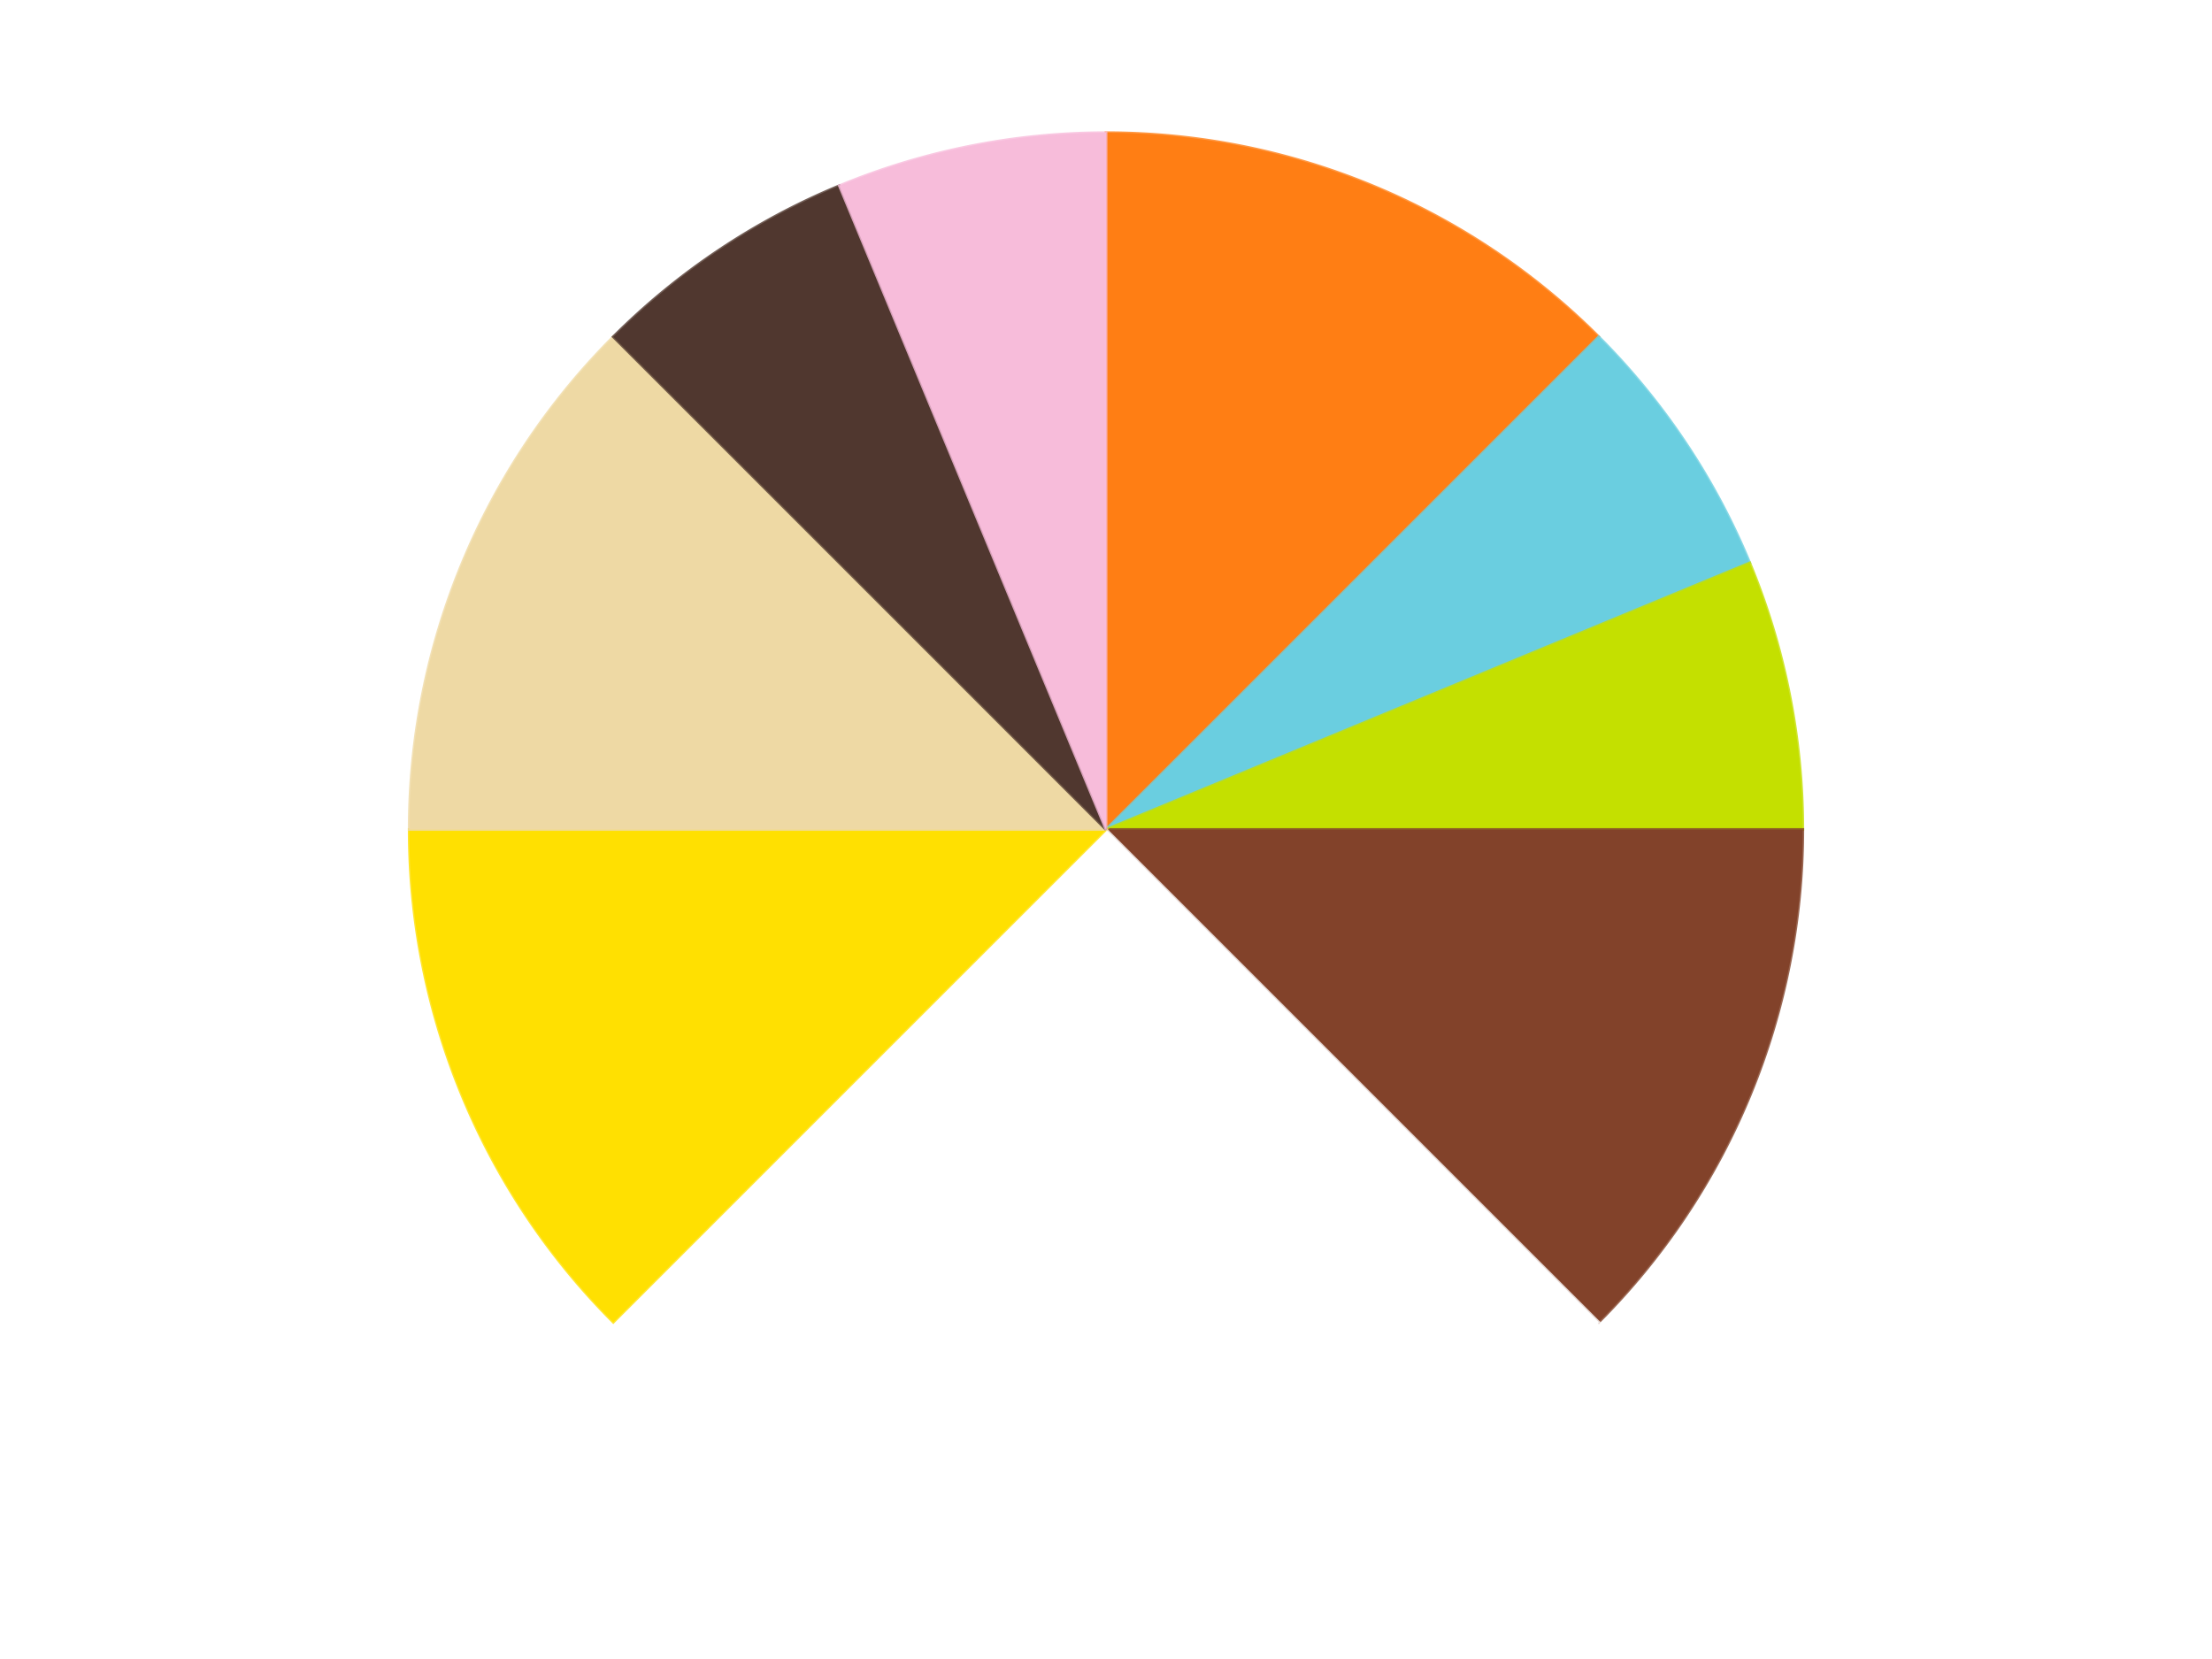 <?xml version='1.0' encoding='utf-8'?>
<svg xmlns="http://www.w3.org/2000/svg" xmlns:xlink="http://www.w3.org/1999/xlink" id="chart-3e987250-6a6e-40cf-bfdf-66aeda1f0895" class="pygal-chart" viewBox="0 0 800 600"><!--Generated with pygal 3.0.5 (lxml) ©Kozea 2012-2016 on 2024-09-29--><!--http://pygal.org--><!--http://github.com/Kozea/pygal--><defs><style type="text/css">#chart-3e987250-6a6e-40cf-bfdf-66aeda1f0895{-webkit-user-select:none;-webkit-font-smoothing:antialiased;font-family:Consolas,"Liberation Mono",Menlo,Courier,monospace}#chart-3e987250-6a6e-40cf-bfdf-66aeda1f0895 .title{font-family:Consolas,"Liberation Mono",Menlo,Courier,monospace;font-size:16px}#chart-3e987250-6a6e-40cf-bfdf-66aeda1f0895 .legends .legend text{font-family:Consolas,"Liberation Mono",Menlo,Courier,monospace;font-size:14px}#chart-3e987250-6a6e-40cf-bfdf-66aeda1f0895 .axis text{font-family:Consolas,"Liberation Mono",Menlo,Courier,monospace;font-size:10px}#chart-3e987250-6a6e-40cf-bfdf-66aeda1f0895 .axis text.major{font-family:Consolas,"Liberation Mono",Menlo,Courier,monospace;font-size:10px}#chart-3e987250-6a6e-40cf-bfdf-66aeda1f0895 .text-overlay text.value{font-family:Consolas,"Liberation Mono",Menlo,Courier,monospace;font-size:16px}#chart-3e987250-6a6e-40cf-bfdf-66aeda1f0895 .text-overlay text.label{font-family:Consolas,"Liberation Mono",Menlo,Courier,monospace;font-size:10px}#chart-3e987250-6a6e-40cf-bfdf-66aeda1f0895 .tooltip{font-family:Consolas,"Liberation Mono",Menlo,Courier,monospace;font-size:14px}#chart-3e987250-6a6e-40cf-bfdf-66aeda1f0895 text.no_data{font-family:Consolas,"Liberation Mono",Menlo,Courier,monospace;font-size:64px}
#chart-3e987250-6a6e-40cf-bfdf-66aeda1f0895{background-color:transparent}#chart-3e987250-6a6e-40cf-bfdf-66aeda1f0895 path,#chart-3e987250-6a6e-40cf-bfdf-66aeda1f0895 line,#chart-3e987250-6a6e-40cf-bfdf-66aeda1f0895 rect,#chart-3e987250-6a6e-40cf-bfdf-66aeda1f0895 circle{-webkit-transition:150ms;-moz-transition:150ms;transition:150ms}#chart-3e987250-6a6e-40cf-bfdf-66aeda1f0895 .graph &gt; .background{fill:transparent}#chart-3e987250-6a6e-40cf-bfdf-66aeda1f0895 .plot &gt; .background{fill:transparent}#chart-3e987250-6a6e-40cf-bfdf-66aeda1f0895 .graph{fill:rgba(0,0,0,.87)}#chart-3e987250-6a6e-40cf-bfdf-66aeda1f0895 text.no_data{fill:rgba(0,0,0,1)}#chart-3e987250-6a6e-40cf-bfdf-66aeda1f0895 .title{fill:rgba(0,0,0,1)}#chart-3e987250-6a6e-40cf-bfdf-66aeda1f0895 .legends .legend text{fill:rgba(0,0,0,.87)}#chart-3e987250-6a6e-40cf-bfdf-66aeda1f0895 .legends .legend:hover text{fill:rgba(0,0,0,1)}#chart-3e987250-6a6e-40cf-bfdf-66aeda1f0895 .axis .line{stroke:rgba(0,0,0,1)}#chart-3e987250-6a6e-40cf-bfdf-66aeda1f0895 .axis .guide.line{stroke:rgba(0,0,0,.54)}#chart-3e987250-6a6e-40cf-bfdf-66aeda1f0895 .axis .major.line{stroke:rgba(0,0,0,.87)}#chart-3e987250-6a6e-40cf-bfdf-66aeda1f0895 .axis text.major{fill:rgba(0,0,0,1)}#chart-3e987250-6a6e-40cf-bfdf-66aeda1f0895 .axis.y .guides:hover .guide.line,#chart-3e987250-6a6e-40cf-bfdf-66aeda1f0895 .line-graph .axis.x .guides:hover .guide.line,#chart-3e987250-6a6e-40cf-bfdf-66aeda1f0895 .stackedline-graph .axis.x .guides:hover .guide.line,#chart-3e987250-6a6e-40cf-bfdf-66aeda1f0895 .xy-graph .axis.x .guides:hover .guide.line{stroke:rgba(0,0,0,1)}#chart-3e987250-6a6e-40cf-bfdf-66aeda1f0895 .axis .guides:hover text{fill:rgba(0,0,0,1)}#chart-3e987250-6a6e-40cf-bfdf-66aeda1f0895 .reactive{fill-opacity:1.0;stroke-opacity:.8;stroke-width:1}#chart-3e987250-6a6e-40cf-bfdf-66aeda1f0895 .ci{stroke:rgba(0,0,0,.87)}#chart-3e987250-6a6e-40cf-bfdf-66aeda1f0895 .reactive.active,#chart-3e987250-6a6e-40cf-bfdf-66aeda1f0895 .active .reactive{fill-opacity:0.6;stroke-opacity:.9;stroke-width:4}#chart-3e987250-6a6e-40cf-bfdf-66aeda1f0895 .ci .reactive.active{stroke-width:1.5}#chart-3e987250-6a6e-40cf-bfdf-66aeda1f0895 .series text{fill:rgba(0,0,0,1)}#chart-3e987250-6a6e-40cf-bfdf-66aeda1f0895 .tooltip rect{fill:transparent;stroke:rgba(0,0,0,1);-webkit-transition:opacity 150ms;-moz-transition:opacity 150ms;transition:opacity 150ms}#chart-3e987250-6a6e-40cf-bfdf-66aeda1f0895 .tooltip .label{fill:rgba(0,0,0,.87)}#chart-3e987250-6a6e-40cf-bfdf-66aeda1f0895 .tooltip .label{fill:rgba(0,0,0,.87)}#chart-3e987250-6a6e-40cf-bfdf-66aeda1f0895 .tooltip .legend{font-size:.8em;fill:rgba(0,0,0,.54)}#chart-3e987250-6a6e-40cf-bfdf-66aeda1f0895 .tooltip .x_label{font-size:.6em;fill:rgba(0,0,0,1)}#chart-3e987250-6a6e-40cf-bfdf-66aeda1f0895 .tooltip .xlink{font-size:.5em;text-decoration:underline}#chart-3e987250-6a6e-40cf-bfdf-66aeda1f0895 .tooltip .value{font-size:1.5em}#chart-3e987250-6a6e-40cf-bfdf-66aeda1f0895 .bound{font-size:.5em}#chart-3e987250-6a6e-40cf-bfdf-66aeda1f0895 .max-value{font-size:.75em;fill:rgba(0,0,0,.54)}#chart-3e987250-6a6e-40cf-bfdf-66aeda1f0895 .map-element{fill:transparent;stroke:rgba(0,0,0,.54) !important}#chart-3e987250-6a6e-40cf-bfdf-66aeda1f0895 .map-element .reactive{fill-opacity:inherit;stroke-opacity:inherit}#chart-3e987250-6a6e-40cf-bfdf-66aeda1f0895 .color-0,#chart-3e987250-6a6e-40cf-bfdf-66aeda1f0895 .color-0 a:visited{stroke:#F44336;fill:#F44336}#chart-3e987250-6a6e-40cf-bfdf-66aeda1f0895 .color-1,#chart-3e987250-6a6e-40cf-bfdf-66aeda1f0895 .color-1 a:visited{stroke:#3F51B5;fill:#3F51B5}#chart-3e987250-6a6e-40cf-bfdf-66aeda1f0895 .color-2,#chart-3e987250-6a6e-40cf-bfdf-66aeda1f0895 .color-2 a:visited{stroke:#009688;fill:#009688}#chart-3e987250-6a6e-40cf-bfdf-66aeda1f0895 .color-3,#chart-3e987250-6a6e-40cf-bfdf-66aeda1f0895 .color-3 a:visited{stroke:#FFC107;fill:#FFC107}#chart-3e987250-6a6e-40cf-bfdf-66aeda1f0895 .color-4,#chart-3e987250-6a6e-40cf-bfdf-66aeda1f0895 .color-4 a:visited{stroke:#FF5722;fill:#FF5722}#chart-3e987250-6a6e-40cf-bfdf-66aeda1f0895 .color-5,#chart-3e987250-6a6e-40cf-bfdf-66aeda1f0895 .color-5 a:visited{stroke:#9C27B0;fill:#9C27B0}#chart-3e987250-6a6e-40cf-bfdf-66aeda1f0895 .color-6,#chart-3e987250-6a6e-40cf-bfdf-66aeda1f0895 .color-6 a:visited{stroke:#03A9F4;fill:#03A9F4}#chart-3e987250-6a6e-40cf-bfdf-66aeda1f0895 .color-7,#chart-3e987250-6a6e-40cf-bfdf-66aeda1f0895 .color-7 a:visited{stroke:#8BC34A;fill:#8BC34A}#chart-3e987250-6a6e-40cf-bfdf-66aeda1f0895 .color-8,#chart-3e987250-6a6e-40cf-bfdf-66aeda1f0895 .color-8 a:visited{stroke:#FF9800;fill:#FF9800}#chart-3e987250-6a6e-40cf-bfdf-66aeda1f0895 .text-overlay .color-0 text{fill:black}#chart-3e987250-6a6e-40cf-bfdf-66aeda1f0895 .text-overlay .color-1 text{fill:black}#chart-3e987250-6a6e-40cf-bfdf-66aeda1f0895 .text-overlay .color-2 text{fill:black}#chart-3e987250-6a6e-40cf-bfdf-66aeda1f0895 .text-overlay .color-3 text{fill:black}#chart-3e987250-6a6e-40cf-bfdf-66aeda1f0895 .text-overlay .color-4 text{fill:black}#chart-3e987250-6a6e-40cf-bfdf-66aeda1f0895 .text-overlay .color-5 text{fill:black}#chart-3e987250-6a6e-40cf-bfdf-66aeda1f0895 .text-overlay .color-6 text{fill:black}#chart-3e987250-6a6e-40cf-bfdf-66aeda1f0895 .text-overlay .color-7 text{fill:black}#chart-3e987250-6a6e-40cf-bfdf-66aeda1f0895 .text-overlay .color-8 text{fill:black}
#chart-3e987250-6a6e-40cf-bfdf-66aeda1f0895 text.no_data{text-anchor:middle}#chart-3e987250-6a6e-40cf-bfdf-66aeda1f0895 .guide.line{fill:none}#chart-3e987250-6a6e-40cf-bfdf-66aeda1f0895 .centered{text-anchor:middle}#chart-3e987250-6a6e-40cf-bfdf-66aeda1f0895 .title{text-anchor:middle}#chart-3e987250-6a6e-40cf-bfdf-66aeda1f0895 .legends .legend text{fill-opacity:1}#chart-3e987250-6a6e-40cf-bfdf-66aeda1f0895 .axis.x text{text-anchor:middle}#chart-3e987250-6a6e-40cf-bfdf-66aeda1f0895 .axis.x:not(.web) text[transform]{text-anchor:start}#chart-3e987250-6a6e-40cf-bfdf-66aeda1f0895 .axis.x:not(.web) text[transform].backwards{text-anchor:end}#chart-3e987250-6a6e-40cf-bfdf-66aeda1f0895 .axis.y text{text-anchor:end}#chart-3e987250-6a6e-40cf-bfdf-66aeda1f0895 .axis.y text[transform].backwards{text-anchor:start}#chart-3e987250-6a6e-40cf-bfdf-66aeda1f0895 .axis.y2 text{text-anchor:start}#chart-3e987250-6a6e-40cf-bfdf-66aeda1f0895 .axis.y2 text[transform].backwards{text-anchor:end}#chart-3e987250-6a6e-40cf-bfdf-66aeda1f0895 .axis .guide.line{stroke-dasharray:4,4;stroke:black}#chart-3e987250-6a6e-40cf-bfdf-66aeda1f0895 .axis .major.guide.line{stroke-dasharray:6,6;stroke:black}#chart-3e987250-6a6e-40cf-bfdf-66aeda1f0895 .horizontal .axis.y .guide.line,#chart-3e987250-6a6e-40cf-bfdf-66aeda1f0895 .horizontal .axis.y2 .guide.line,#chart-3e987250-6a6e-40cf-bfdf-66aeda1f0895 .vertical .axis.x .guide.line{opacity:0}#chart-3e987250-6a6e-40cf-bfdf-66aeda1f0895 .horizontal .axis.always_show .guide.line,#chart-3e987250-6a6e-40cf-bfdf-66aeda1f0895 .vertical .axis.always_show .guide.line{opacity:1 !important}#chart-3e987250-6a6e-40cf-bfdf-66aeda1f0895 .axis.y .guides:hover .guide.line,#chart-3e987250-6a6e-40cf-bfdf-66aeda1f0895 .axis.y2 .guides:hover .guide.line,#chart-3e987250-6a6e-40cf-bfdf-66aeda1f0895 .axis.x .guides:hover .guide.line{opacity:1}#chart-3e987250-6a6e-40cf-bfdf-66aeda1f0895 .axis .guides:hover text{opacity:1}#chart-3e987250-6a6e-40cf-bfdf-66aeda1f0895 .nofill{fill:none}#chart-3e987250-6a6e-40cf-bfdf-66aeda1f0895 .subtle-fill{fill-opacity:.2}#chart-3e987250-6a6e-40cf-bfdf-66aeda1f0895 .dot{stroke-width:1px;fill-opacity:1;stroke-opacity:1}#chart-3e987250-6a6e-40cf-bfdf-66aeda1f0895 .dot.active{stroke-width:5px}#chart-3e987250-6a6e-40cf-bfdf-66aeda1f0895 .dot.negative{fill:transparent}#chart-3e987250-6a6e-40cf-bfdf-66aeda1f0895 text,#chart-3e987250-6a6e-40cf-bfdf-66aeda1f0895 tspan{stroke:none !important}#chart-3e987250-6a6e-40cf-bfdf-66aeda1f0895 .series text.active{opacity:1}#chart-3e987250-6a6e-40cf-bfdf-66aeda1f0895 .tooltip rect{fill-opacity:.95;stroke-width:.5}#chart-3e987250-6a6e-40cf-bfdf-66aeda1f0895 .tooltip text{fill-opacity:1}#chart-3e987250-6a6e-40cf-bfdf-66aeda1f0895 .showable{visibility:hidden}#chart-3e987250-6a6e-40cf-bfdf-66aeda1f0895 .showable.shown{visibility:visible}#chart-3e987250-6a6e-40cf-bfdf-66aeda1f0895 .gauge-background{fill:rgba(229,229,229,1);stroke:none}#chart-3e987250-6a6e-40cf-bfdf-66aeda1f0895 .bg-lines{stroke:transparent;stroke-width:2px}</style><script type="text/javascript">window.pygal = window.pygal || {};window.pygal.config = window.pygal.config || {};window.pygal.config['3e987250-6a6e-40cf-bfdf-66aeda1f0895'] = {"allow_interruptions": false, "box_mode": "extremes", "classes": ["pygal-chart"], "css": ["file://style.css", "file://graph.css"], "defs": [], "disable_xml_declaration": false, "dots_size": 2.5, "dynamic_print_values": false, "explicit_size": false, "fill": false, "force_uri_protocol": "https", "formatter": null, "half_pie": false, "height": 600, "include_x_axis": false, "inner_radius": 0, "interpolate": null, "interpolation_parameters": {}, "interpolation_precision": 250, "inverse_y_axis": false, "js": ["//kozea.github.io/pygal.js/2.0.x/pygal-tooltips.min.js"], "legend_at_bottom": false, "legend_at_bottom_columns": null, "legend_box_size": 12, "logarithmic": false, "margin": 20, "margin_bottom": null, "margin_left": null, "margin_right": null, "margin_top": null, "max_scale": 16, "min_scale": 4, "missing_value_fill_truncation": "x", "no_data_text": "No data", "no_prefix": false, "order_min": null, "pretty_print": false, "print_labels": false, "print_values": false, "print_values_position": "center", "print_zeroes": true, "range": null, "rounded_bars": null, "secondary_range": null, "show_dots": true, "show_legend": false, "show_minor_x_labels": true, "show_minor_y_labels": true, "show_only_major_dots": false, "show_x_guides": false, "show_x_labels": true, "show_y_guides": true, "show_y_labels": true, "spacing": 10, "stack_from_top": false, "strict": false, "stroke": true, "stroke_style": null, "style": {"background": "transparent", "ci_colors": [], "colors": ["#F44336", "#3F51B5", "#009688", "#FFC107", "#FF5722", "#9C27B0", "#03A9F4", "#8BC34A", "#FF9800", "#E91E63", "#2196F3", "#4CAF50", "#FFEB3B", "#673AB7", "#00BCD4", "#CDDC39", "#9E9E9E", "#607D8B"], "dot_opacity": "1", "font_family": "Consolas, \"Liberation Mono\", Menlo, Courier, monospace", "foreground": "rgba(0, 0, 0, .87)", "foreground_strong": "rgba(0, 0, 0, 1)", "foreground_subtle": "rgba(0, 0, 0, .54)", "guide_stroke_color": "black", "guide_stroke_dasharray": "4,4", "label_font_family": "Consolas, \"Liberation Mono\", Menlo, Courier, monospace", "label_font_size": 10, "legend_font_family": "Consolas, \"Liberation Mono\", Menlo, Courier, monospace", "legend_font_size": 14, "major_guide_stroke_color": "black", "major_guide_stroke_dasharray": "6,6", "major_label_font_family": "Consolas, \"Liberation Mono\", Menlo, Courier, monospace", "major_label_font_size": 10, "no_data_font_family": "Consolas, \"Liberation Mono\", Menlo, Courier, monospace", "no_data_font_size": 64, "opacity": "1.0", "opacity_hover": "0.6", "plot_background": "transparent", "stroke_opacity": ".8", "stroke_opacity_hover": ".9", "stroke_width": "1", "stroke_width_hover": "4", "title_font_family": "Consolas, \"Liberation Mono\", Menlo, Courier, monospace", "title_font_size": 16, "tooltip_font_family": "Consolas, \"Liberation Mono\", Menlo, Courier, monospace", "tooltip_font_size": 14, "transition": "150ms", "value_background": "rgba(229, 229, 229, 1)", "value_colors": [], "value_font_family": "Consolas, \"Liberation Mono\", Menlo, Courier, monospace", "value_font_size": 16, "value_label_font_family": "Consolas, \"Liberation Mono\", Menlo, Courier, monospace", "value_label_font_size": 10}, "title": null, "tooltip_border_radius": 0, "tooltip_fancy_mode": true, "truncate_label": null, "truncate_legend": null, "width": 800, "x_label_rotation": 0, "x_labels": null, "x_labels_major": null, "x_labels_major_count": null, "x_labels_major_every": null, "x_title": null, "xrange": null, "y_label_rotation": 0, "y_labels": null, "y_labels_major": null, "y_labels_major_count": null, "y_labels_major_every": null, "y_title": null, "zero": 0, "legends": ["Orange", "Medium Azure", "Lime", "Reddish Brown", "White", "Yellow", "Tan", "Dark Brown", "Bright Pink"]}</script><script type="text/javascript" xlink:href="https://kozea.github.io/pygal.js/2.0.x/pygal-tooltips.min.js"/></defs><title>Pygal</title><g class="graph pie-graph vertical"><rect x="0" y="0" width="800" height="600" class="background"/><g transform="translate(20, 20)" class="plot"><rect x="0" y="0" width="760" height="560" class="background"/><g class="series serie-0 color-0"><g class="slices"><g class="slice" style="fill: #FF7E14; stroke: #FF7E14"><path d="M380 28 A252 252 0 0 1 558.191 101.809 L380 280 A0 0 0 0 0 380 280 z" class="slice reactive tooltip-trigger"/><desc class="value">2</desc><desc class="x centered">428.21811247800133</desc><desc class="y centered">163.59117890357788</desc></g></g></g><g class="series serie-1 color-1"><g class="slices"><g class="slice" style="fill: #6ACEE0; stroke: #6ACEE0"><path d="M558.191 101.809 A252 252 0 0 1 612.818 183.564 L380 280 A0 0 0 0 0 380 280 z" class="slice reactive tooltip-trigger"/><desc class="value">1</desc><desc class="x centered">484.7651711501207</desc><desc class="y centered">209.9981506395301</desc></g></g></g><g class="series serie-2 color-2"><g class="slices"><g class="slice" style="fill: #C4E000; stroke: #C4E000"><path d="M612.818 183.564 A252 252 0 0 1 632 280 L380 280 A0 0 0 0 0 380 280 z" class="slice reactive tooltip-trigger"/><desc class="value">1</desc><desc class="x centered">503.578945330807</desc><desc class="y centered">255.41861942596782</desc></g></g></g><g class="series serie-3 color-3"><g class="slices"><g class="slice" style="fill: #82422A; stroke: #82422A"><path d="M632 280 A252 252 0 0 1 558.191 458.191 L380 280 A0 0 0 0 0 380 280 z" class="slice reactive tooltip-trigger"/><desc class="value">2</desc><desc class="x centered">496.4088210964221</desc><desc class="y centered">328.21811247800133</desc></g></g></g><g class="series serie-4 color-4"><g class="slices"><g class="slice" style="fill: #FFFFFF; stroke: #FFFFFF"><path d="M558.191 458.191 A252 252 0 0 1 201.809 458.191 L380 280 A0 0 0 0 0 380 280 z" class="slice reactive tooltip-trigger"/><desc class="value">4</desc><desc class="x centered">380.0</desc><desc class="y centered">406.0</desc></g></g></g><g class="series serie-5 color-5"><g class="slices"><g class="slice" style="fill: #FFE001; stroke: #FFE001"><path d="M201.809 458.191 A252 252 0 0 1 128 280 L380 280 A0 0 0 0 0 380 280 z" class="slice reactive tooltip-trigger"/><desc class="value">2</desc><desc class="x centered">263.5911789035779</desc><desc class="y centered">328.2181124780014</desc></g></g></g><g class="series serie-6 color-6"><g class="slices"><g class="slice" style="fill: #EED9A4; stroke: #EED9A4"><path d="M128 280 A252 252 0 0 1 201.809 101.809 L380 280 A0 0 0 0 0 380 280 z" class="slice reactive tooltip-trigger"/><desc class="value">2</desc><desc class="x centered">263.5911789035779</desc><desc class="y centered">231.78188752199867</desc></g></g></g><g class="series serie-7 color-7"><g class="slices"><g class="slice" style="fill: #50372F; stroke: #50372F"><path d="M201.809 101.809 A252 252 0 0 1 283.564 47.182 L380 280 A0 0 0 0 0 380 280 z" class="slice reactive tooltip-trigger"/><desc class="value">1</desc><desc class="x centered">309.99815063953014</desc><desc class="y centered">175.2348288498793</desc></g></g></g><g class="series serie-8 color-8"><g class="slices"><g class="slice" style="fill: #F7BCDA; stroke: #F7BCDA"><path d="M283.564 47.182 A252 252 0 0 1 380 28 L380 280 A0 0 0 0 0 380 280 z" class="slice reactive tooltip-trigger"/><desc class="value">1</desc><desc class="x centered">355.4186194259678</desc><desc class="y centered">156.42105466919298</desc></g></g></g></g><g class="titles"/><g transform="translate(20, 20)" class="plot overlay"><g class="series serie-0 color-0"/><g class="series serie-1 color-1"/><g class="series serie-2 color-2"/><g class="series serie-3 color-3"/><g class="series serie-4 color-4"/><g class="series serie-5 color-5"/><g class="series serie-6 color-6"/><g class="series serie-7 color-7"/><g class="series serie-8 color-8"/></g><g transform="translate(20, 20)" class="plot text-overlay"><g class="series serie-0 color-0"/><g class="series serie-1 color-1"/><g class="series serie-2 color-2"/><g class="series serie-3 color-3"/><g class="series serie-4 color-4"/><g class="series serie-5 color-5"/><g class="series serie-6 color-6"/><g class="series serie-7 color-7"/><g class="series serie-8 color-8"/></g><g transform="translate(20, 20)" class="plot tooltip-overlay"><g transform="translate(0 0)" style="opacity: 0" class="tooltip"><rect rx="0" ry="0" width="0" height="0" class="tooltip-box"/><g class="text"/></g></g></g></svg>